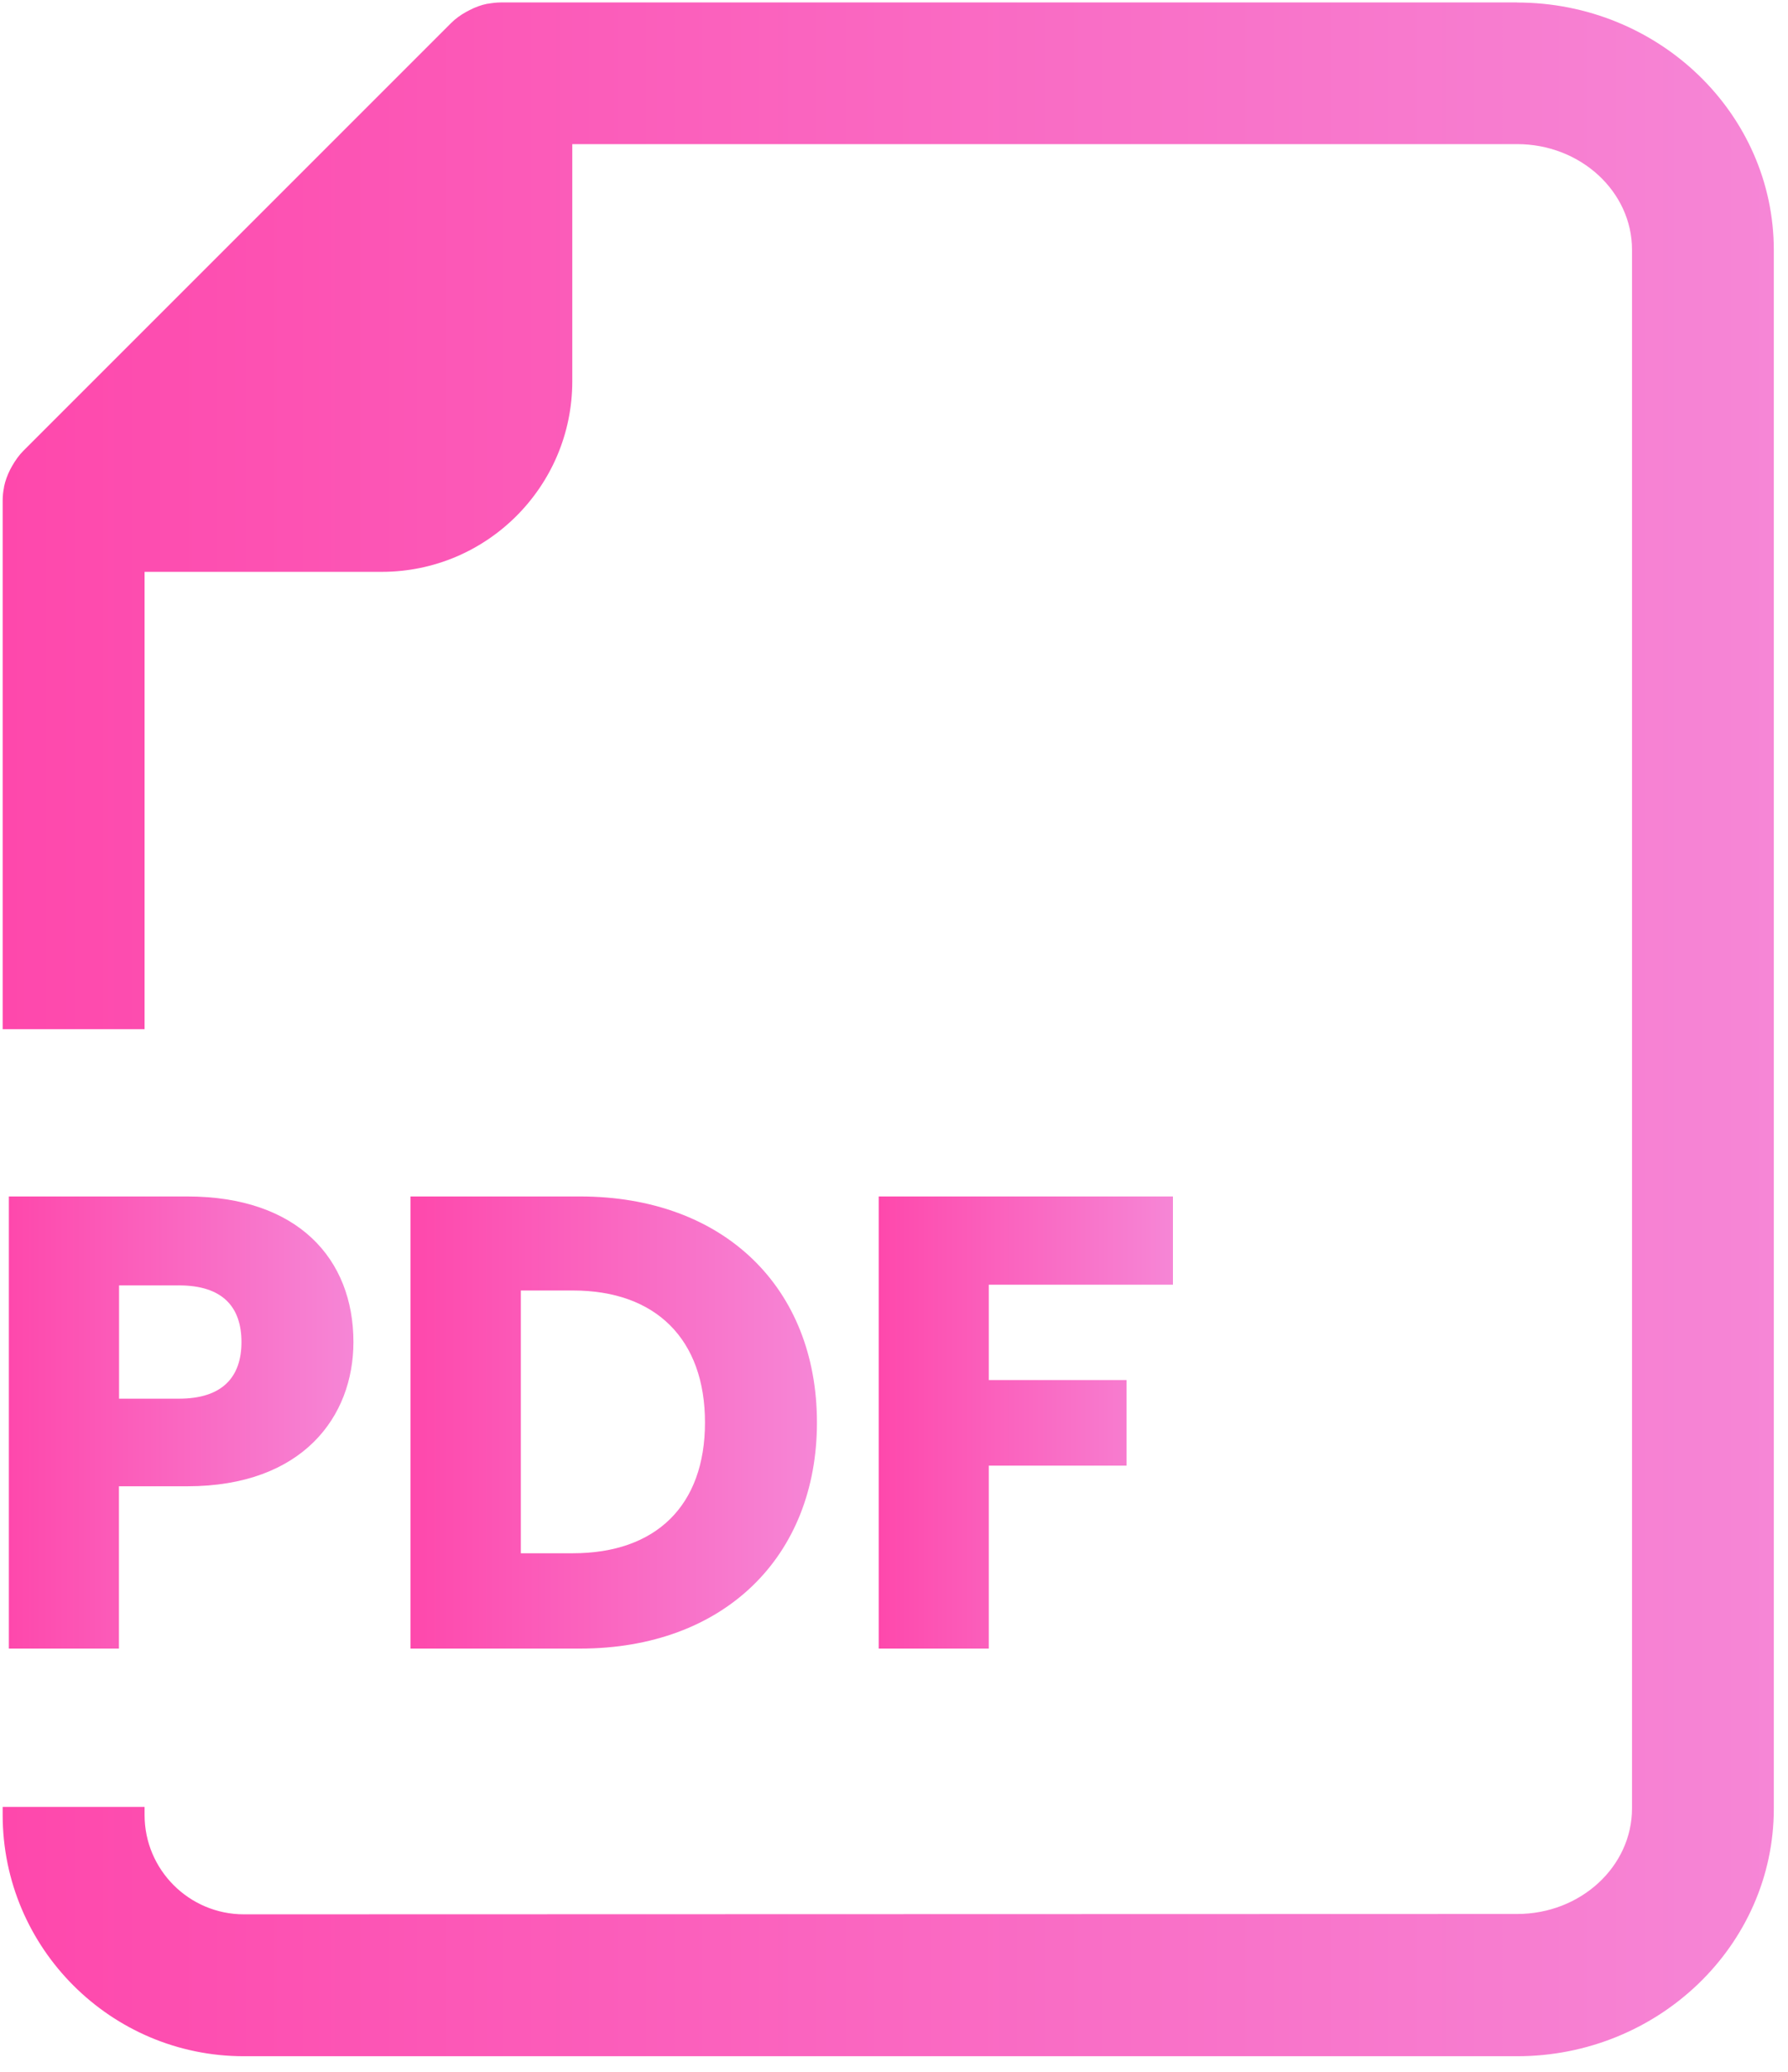 <svg width="63" height="73" viewBox="0 0 63 73" fill="none" xmlns="http://www.w3.org/2000/svg">
<path d="M53.453 0.086H17.66C17.496 0.086 17.335 0.106 17.183 0.133H17.168C16.949 0.176 16.746 0.254 16.554 0.352C16.507 0.375 16.468 0.398 16.421 0.422C16.226 0.531 16.046 0.66 15.89 0.816L0.828 15.879C0.672 16.035 0.543 16.218 0.43 16.414C0.406 16.457 0.383 16.5 0.359 16.543C0.262 16.738 0.184 16.941 0.141 17.156V17.175C0.109 17.328 0.094 17.484 0.094 17.648V36.261H5.094V20.148H13.453C17.152 20.148 20.164 17.14 20.164 13.437V5.078H53.457C55.688 5.078 57.504 6.75 57.504 8.8V63.714C57.504 65.769 55.691 67.437 53.457 67.437L8.594 67.449C6.664 67.449 5.094 65.879 5.094 63.949V63.664H0.094V63.949C0.094 68.636 3.907 72.449 8.594 72.449H53.453C58.441 72.449 62.5 68.535 62.5 63.726V8.812C62.5 4 58.441 0.089 53.453 0.089L53.453 0.086Z" fill="url(#paint0_linear_635_481)"/>
<path d="M6.598 52.367H4.191V58.086H0.312V42.156H6.598C10.5 42.156 12.453 44.359 12.453 47.285C12.453 49.917 10.66 52.367 6.598 52.367ZM6.305 49.281C7.848 49.281 8.508 48.508 8.508 47.285C8.508 46.058 7.851 45.289 6.305 45.289H4.195V49.281H6.305Z" fill="url(#paint1_linear_635_481)"/>
<path d="M28.785 50.121C28.785 54.84 25.52 58.086 20.434 58.086H14.465V42.156H20.434C25.516 42.156 28.785 45.379 28.785 50.121ZM20.188 54.727C23.113 54.727 24.84 53.047 24.84 50.121C24.84 47.191 23.113 45.469 20.188 45.469H18.352V54.727H20.188Z" fill="url(#paint2_linear_635_481)"/>
<path d="M30.961 42.156H41.328V45.265H34.84V48.625H39.695V51.64H34.84V58.086H30.961L30.961 42.156Z" fill="url(#paint3_linear_635_481)"/>
<defs>
<linearGradient id="paint0_linear_635_481" x1="0.094" y1="36.267" x2="62.5" y2="36.267" gradientUnits="userSpaceOnUse">
<stop stop-color="#FE48AC"/>
<stop offset="1" stop-color="#F686D6"/>
</linearGradient>
<linearGradient id="paint1_linear_635_481" x1="0.312" y1="50.121" x2="12.453" y2="50.121" gradientUnits="userSpaceOnUse">
<stop stop-color="#FE48AC"/>
<stop offset="1" stop-color="#F686D6"/>
</linearGradient>
<linearGradient id="paint2_linear_635_481" x1="14.465" y1="50.121" x2="28.785" y2="50.121" gradientUnits="userSpaceOnUse">
<stop stop-color="#FE48AC"/>
<stop offset="1" stop-color="#F686D6"/>
</linearGradient>
<linearGradient id="paint3_linear_635_481" x1="30.961" y1="50.121" x2="41.328" y2="50.121" gradientUnits="userSpaceOnUse">
<stop stop-color="#FE48AC"/>
<stop offset="1" stop-color="#F686D6"/>
</linearGradient>
</defs>
</svg>

